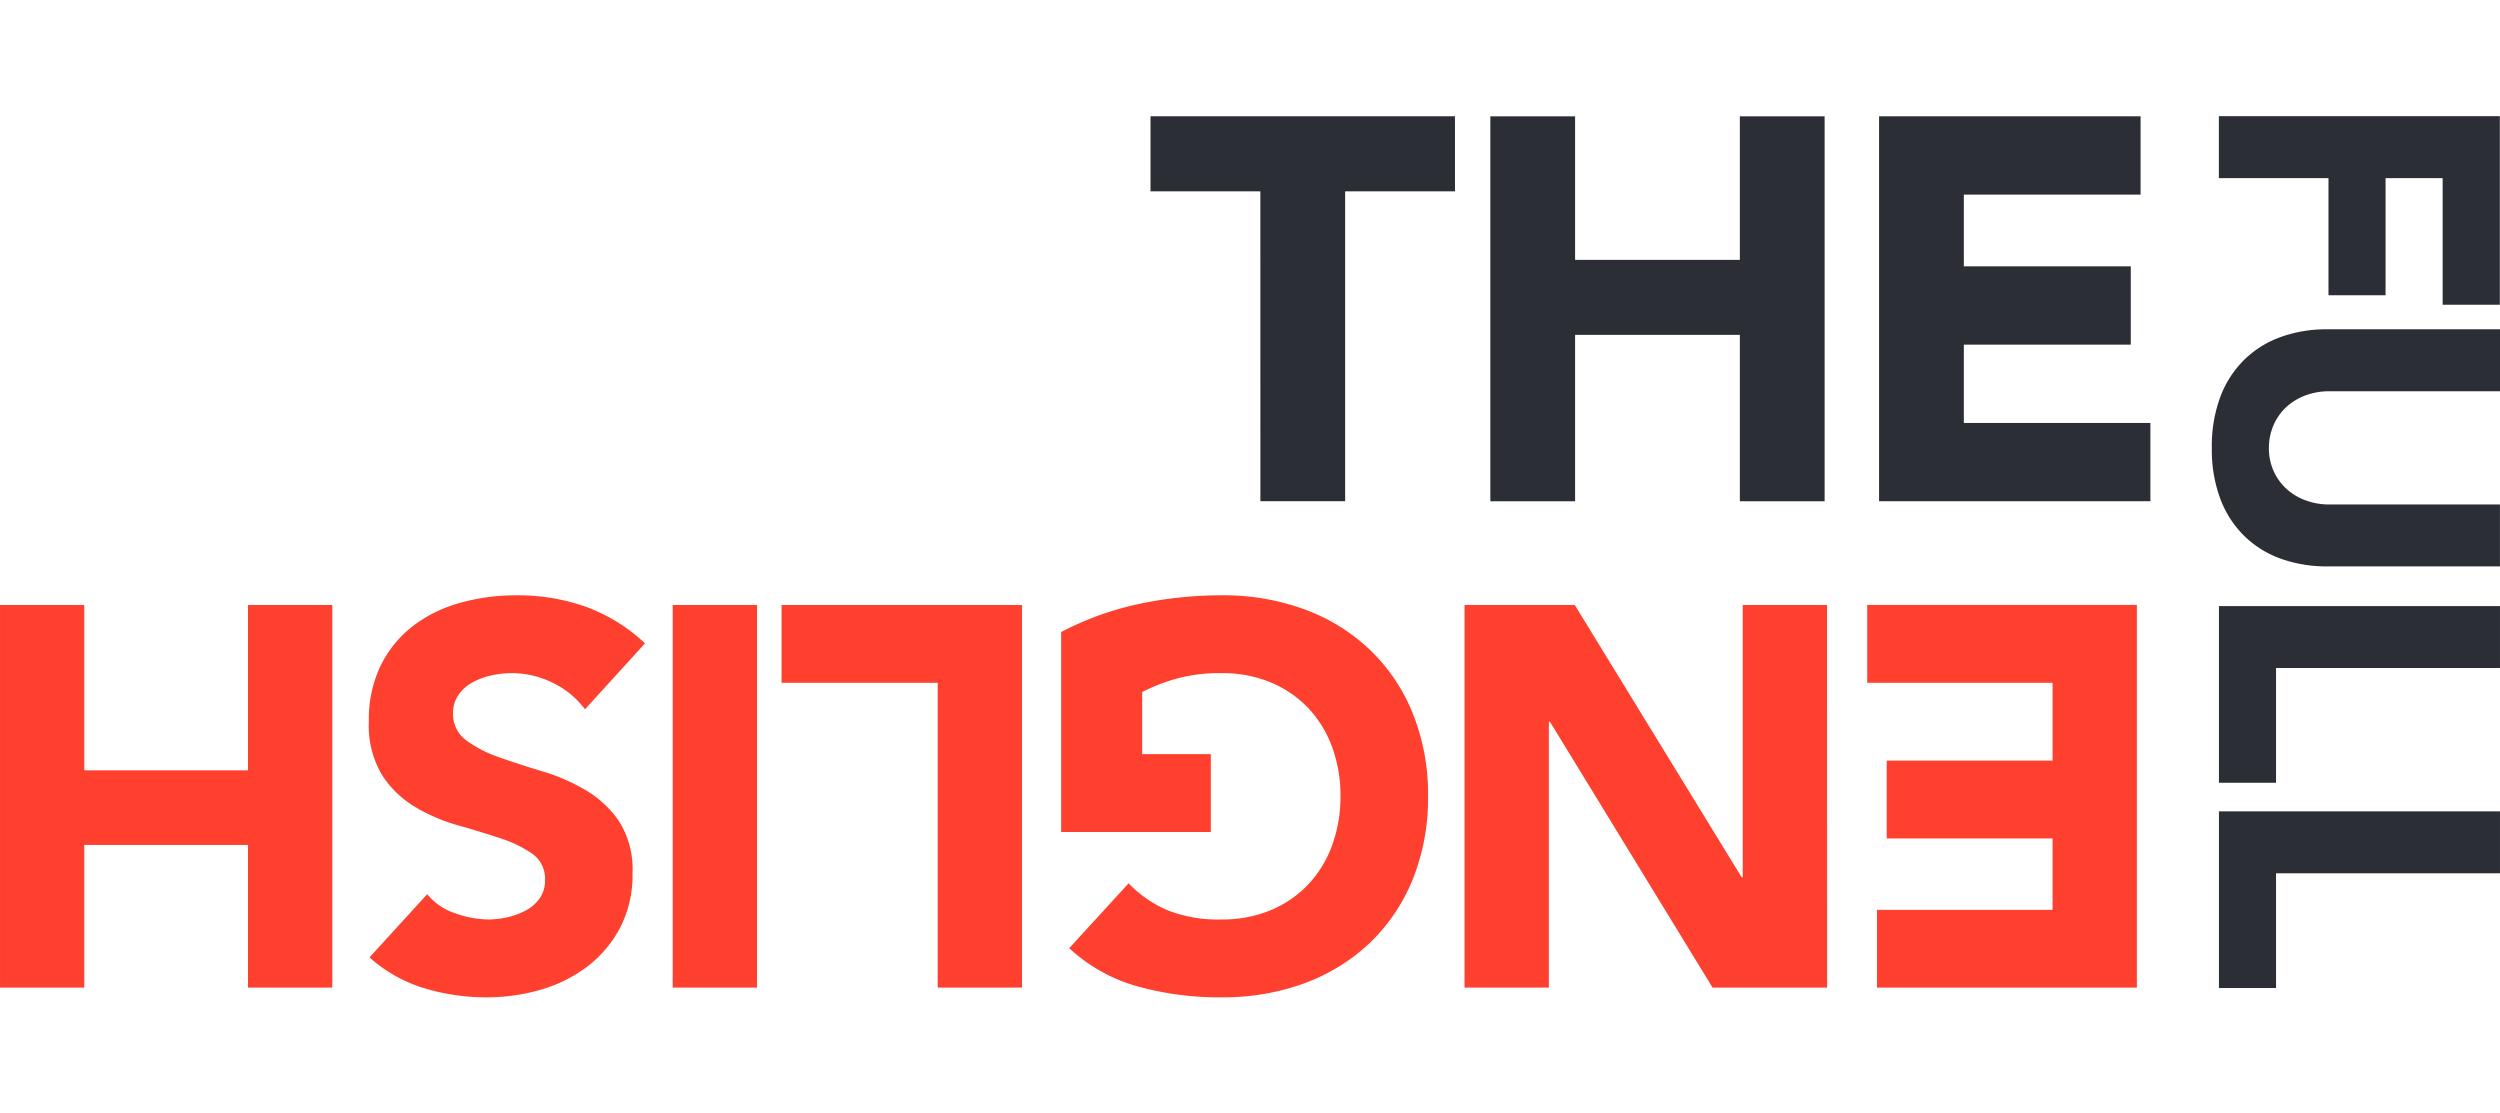 <svg xmlns="http://www.w3.org/2000/svg" xmlns:xlink="http://www.w3.org/1999/xlink" width="144.518" height="64.367" viewBox="0 0 144.518 64.367">
  <defs>
    <style>
      .cls-1 {
        fill: none;
      }

      .cls-2 {
        fill: #2b2e34;
      }

      .cls-3 {
        clip-path: url(#clip-path);
      }

      .cls-4 {
        fill: #ff402e;
      }
    </style>
    <clipPath id="clip-path">
      <path id="Path_45" data-name="Path 45" class="cls-1" d="M0,39.855H144.518V-24.512H0Z" transform="translate(0 24.512)"/>
    </clipPath>
  </defs>
  <g id="Group_56" data-name="Group 56" transform="translate(0 24.512)">
    <g id="Group_42" data-name="Group 42" transform="translate(66.508 -17.79)">
      <path id="Path_31" data-name="Path 31" class="cls-2" d="M3.931,2.686H-2.418V-1.652h17.6V2.686H8.834V20.6h-4.9Z" transform="translate(2.418 1.652)"/>
    </g>
    <g id="Group_43" data-name="Group 43" transform="translate(86.152 -17.789)">
      <path id="Path_32" data-name="Path 32" class="cls-2" d="M0,0H4.9V8.3h9.524V0h4.9V22.252h-4.9V12.636H4.9v9.616H0Z"/>
    </g>
    <g id="Group_44" data-name="Group 44" transform="translate(108.624 -17.789)">
      <path id="Path_33" data-name="Path 33" class="cls-2" d="M0,0H15.117V4.527H4.9V8.673h9.65V13.2H4.9v4.527H15.685v4.524H0Z"/>
    </g>
    <g id="Group_45" data-name="Group 45" transform="translate(128.267 -17.796)">
      <path id="Path_34" data-name="Path 34" class="cls-2" d="M0,0V3.582H6.336v6.77h3.3V3.582h3.3V10.9h3.306V0Z"/>
    </g>
    <g id="Group_55" data-name="Group 55" class="cls-3" transform="translate(0 -24.512)">
      <g id="Group_46" data-name="Group 46" transform="translate(127.856 19.04)">
        <path id="Path_35" data-name="Path 35" class="cls-2" d="M4.135,8.484a7.888,7.888,0,0,1-2.663-.436,5.842,5.842,0,0,1-2.111-1.3,5.934,5.934,0,0,1-1.4-2.145,8.066,8.066,0,0,1-.5-2.962,8.133,8.133,0,0,1,.5-2.983,5.934,5.934,0,0,1,1.4-2.145,5.842,5.842,0,0,1,2.111-1.3,7.824,7.824,0,0,1,2.663-.436h9.984v3.582H4.274a3.97,3.97,0,0,0-1.4.239A3.389,3.389,0,0,0,1.758-.72,3.081,3.081,0,0,0,1.026.325,3.275,3.275,0,0,0,.76,1.644a3.21,3.21,0,0,0,.265,1.31,3.134,3.134,0,0,0,.733,1.032,3.345,3.345,0,0,0,1.113.677,3.971,3.971,0,0,0,1.4.242h9.845V8.484Z" transform="translate(2.543 5.218)"/>
      </g>
      <g id="Group_47" data-name="Group 47" transform="translate(128.268 35.037)">
        <path id="Path_36" data-name="Path 36" class="cls-2" d="M10.061,0V3.579H-2.885v6.633h-3.3V0Z" transform="translate(6.188)"/>
      </g>
      <g id="Group_48" data-name="Group 48" transform="translate(128.268 46.903)">
        <path id="Path_37" data-name="Path 37" class="cls-2" d="M10.061,0V3.579H-2.885v6.633h-3.3V0Z" transform="translate(6.188)"/>
      </g>
      <g id="Group_49" data-name="Group 49" transform="translate(107.939 34.974)">
        <path id="Path_38" data-name="Path 38" class="cls-4" d="M9.651,13.693H-5.371V9.2H4.78V5.073h-9.59V.574H4.78v-4.5H-5.936v-4.5H9.651Z" transform="translate(5.936 8.422)"/>
      </g>
      <g id="Group_50" data-name="Group 50" transform="translate(84.66 34.974)">
        <path id="Path_39" data-name="Path 39" class="cls-4" d="M12.978,13.693H6.356l-9.4-15.367h-.063V13.693H-7.982V-8.422h6.373L8.041,7.32H8.1V-8.422h4.874Z" transform="translate(7.982 8.422)"/>
      </g>
      <g id="Group_51" data-name="Group 51" transform="translate(61.342 34.413)">
        <path id="Path_40" data-name="Path 40" class="cls-4" d="M0,1.315A17.59,17.59,0,0,1,4.5-.31a23,23,0,0,1,4.779-.5A13.637,13.637,0,0,1,14.057,0a10.911,10.911,0,0,1,3.779,2.329A10.55,10.55,0,0,1,20.319,6a12.491,12.491,0,0,1,.89,4.811,12.491,12.491,0,0,1-.89,4.811,10.585,10.585,0,0,1-2.484,3.671,10.984,10.984,0,0,1-3.779,2.327,13.637,13.637,0,0,1-4.779.811,17.653,17.653,0,0,1-4.889-.641,9.581,9.581,0,0,1-3.92-2.2L3.9,15.839A6.851,6.851,0,0,0,6.153,17.4a8.018,8.018,0,0,0,3.125.53A7.225,7.225,0,0,0,12.1,17.4a6.354,6.354,0,0,0,2.172-1.484,6.529,6.529,0,0,0,1.389-2.266,8.131,8.131,0,0,0,.486-2.841,8.094,8.094,0,0,0-.486-2.857A6.534,6.534,0,0,0,14.275,5.7,6.354,6.354,0,0,0,12.1,4.22a7.225,7.225,0,0,0-2.825-.53,9.334,9.334,0,0,0-2.749.36,10.462,10.462,0,0,0-1.843.733V8.374H8.652v4.5H0Z" transform="translate(0 0.809)"/>
      </g>
      <g id="Group_52" data-name="Group 52" transform="translate(45.181 34.974)">
        <path id="Path_41" data-name="Path 41" class="cls-4" d="M8.606,13.693H3.732V-3.924H-5.293v-4.5h13.9Z" transform="translate(5.293 8.422)"/>
      </g>
      <path id="Path_42" data-name="Path 42" class="cls-4" d="M19.683,10.923H14.809V-11.193h4.874Z" transform="translate(24.078 46.168)"/>
      <g id="Group_53" data-name="Group 53" transform="translate(21.322 34.413)">
        <path id="Path_43" data-name="Path 43" class="cls-4" d="M2.089,10.7A3.475,3.475,0,0,0,3.7,11.8a5.763,5.763,0,0,0,1.92.36,5.124,5.124,0,0,0,1.092-.123,4.267,4.267,0,0,0,1.063-.391,2.322,2.322,0,0,0,.811-.7A1.784,1.784,0,0,0,8.9,9.884,1.762,1.762,0,0,0,8.15,8.353a7.083,7.083,0,0,0-1.891-.906Q5.121,7.073,3.807,6.7A10.163,10.163,0,0,1,1.354,5.635,5.8,5.8,0,0,1-.534,3.792,5.6,5.6,0,0,1-1.285.7,7.134,7.134,0,0,1-.6-2.518,6.523,6.523,0,0,1,1.262-4.8,7.886,7.886,0,0,1,3.98-6.139a11.936,11.936,0,0,1,3.264-.439,11.806,11.806,0,0,1,4,.656A10,10,0,0,1,14.678-3.8L11.209.013A5.059,5.059,0,0,0,9.321-1.534,5.392,5.392,0,0,0,6.963-2.08a5.275,5.275,0,0,0-1.2.142,3.893,3.893,0,0,0-1.1.42,2.311,2.311,0,0,0-.78.72,1.791,1.791,0,0,0-.3,1.029,1.873,1.873,0,0,0,.764,1.578,7.228,7.228,0,0,0,1.922.985c.769.27,1.6.541,2.5.811a11.2,11.2,0,0,1,2.5,1.092A6.031,6.031,0,0,1,13.194,6.51a5.191,5.191,0,0,1,.764,2.967,6.631,6.631,0,0,1-.7,3.125,6.792,6.792,0,0,1-1.872,2.248,8.231,8.231,0,0,1-2.7,1.36,11.158,11.158,0,0,1-3.156.452,12.382,12.382,0,0,1-3.621-.53,8.381,8.381,0,0,1-3.156-1.78Z" transform="translate(1.285 6.578)"/>
      </g>
      <g id="Group_54" data-name="Group 54" transform="translate(0.001 34.974)">
        <path id="Path_44" data-name="Path 44" class="cls-4" d="M11.894,13.693H7.02V5.448H-2.444v8.245H-7.315V-8.422h4.871V1.136H7.02V-8.422h4.874Z" transform="translate(7.315 8.422)"/>
      </g>
    </g>
  </g>
</svg>
